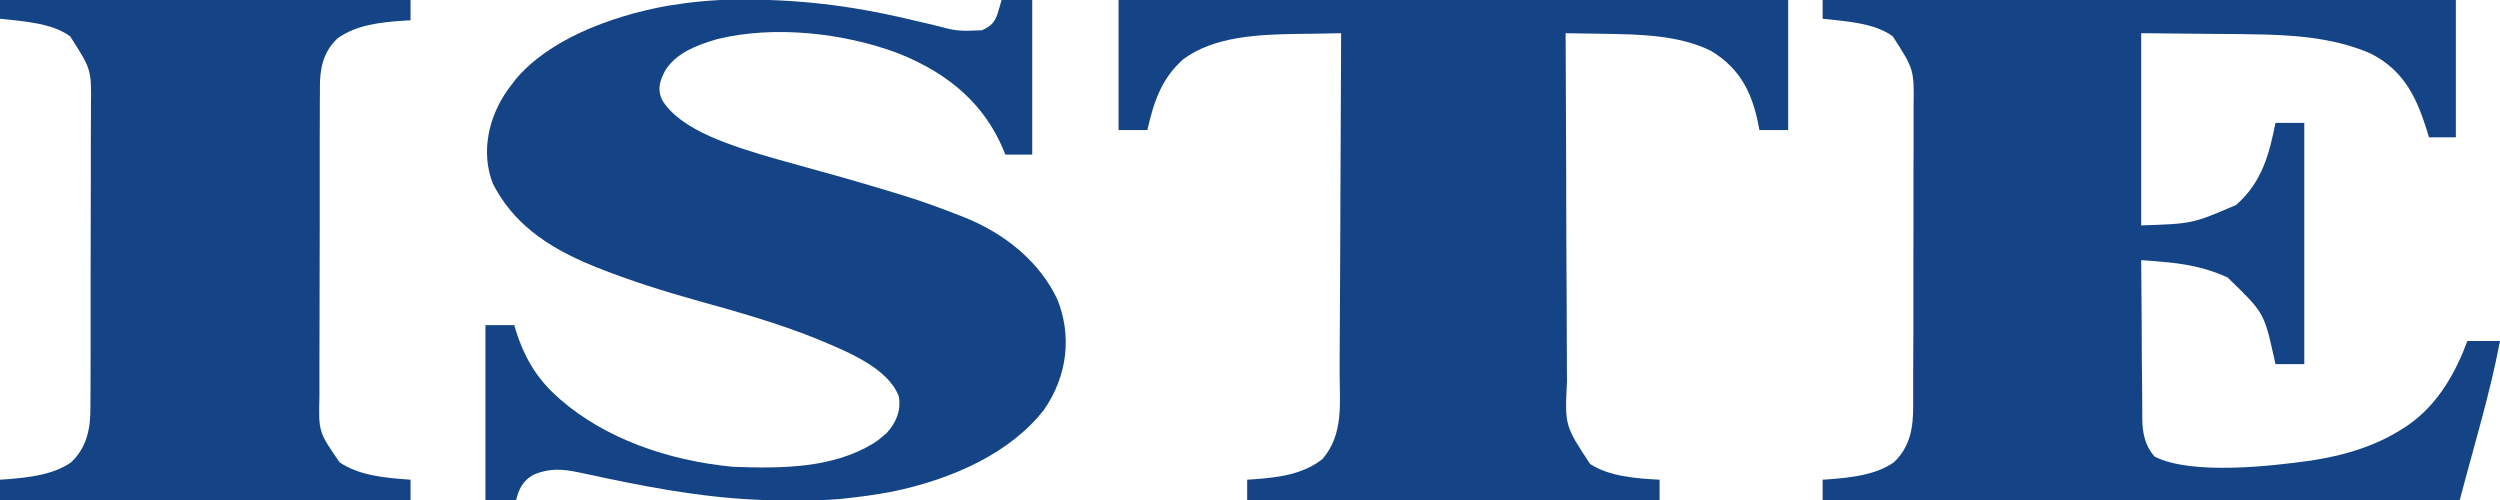 <?xml version="1.0" encoding="UTF-8"?>
<svg xmlns="http://www.w3.org/2000/svg" xmlns:xlink="http://www.w3.org/1999/xlink" width="100px" height="20px" viewBox="0 0 100 20" version="1.1">
<g id="surface1">
<path style=" stroke:none;fill-rule:nonzero;fill:rgb(8.235%,26.667%,52.549%);fill-opacity:1;" d="M 72.906 0 C 81.266 0 89.625 0 98.234 0 C 98.234 1.812 98.234 3.625 98.234 5.492 C 97.879 5.492 97.527 5.492 97.16 5.492 C 97.125 5.379 97.125 5.379 97.09 5.262 C 96.715 4.078 96.254 2.867 94.84 2.148 C 93.352 1.492 91.645 1.383 89.957 1.371 C 89.848 1.367 89.734 1.367 89.625 1.363 C 89.219 1.363 88.812 1.355 88.406 1.355 C 87.039 1.344 87.039 1.344 85.648 1.328 C 85.648 3.867 85.648 6.402 85.648 9.016 C 87.699 8.949 87.699 8.949 89.441 8.199 C 90.508 7.277 90.785 6.078 91.02 4.914 C 91.402 4.914 91.781 4.914 92.172 4.914 C 92.172 8.098 92.172 11.285 92.172 14.566 C 91.793 14.566 91.41 14.566 91.02 14.566 C 90.992 14.445 90.992 14.445 90.965 14.32 C 90.562 12.508 90.562 12.508 89.102 11.098 C 88.23 10.695 87.355 10.535 86.348 10.461 C 86.246 10.449 86.246 10.449 86.145 10.441 C 85.98 10.43 85.812 10.418 85.648 10.406 C 85.652 11.289 85.66 12.176 85.668 13.059 C 85.668 13.469 85.672 13.883 85.672 14.293 C 85.676 14.652 85.68 15.008 85.684 15.367 C 85.684 15.555 85.688 15.746 85.688 15.934 C 85.688 16.148 85.688 16.359 85.691 16.57 C 85.691 16.637 85.691 16.695 85.691 16.762 C 85.699 17.289 85.785 17.82 86.188 18.266 C 87.656 19.008 90.809 18.652 92.445 18.422 C 93.832 18.211 95.09 17.816 96.164 17.109 C 96.215 17.074 96.266 17.043 96.32 17.008 C 97.559 16.148 98.25 14.836 98.695 13.641 C 99.125 13.641 99.555 13.641 100 13.641 C 99.594 15.777 98.945 17.883 98.391 20 C 89.98 20 81.57 20 72.906 20 C 72.906 19.734 72.906 19.465 72.906 19.188 C 72.984 19.184 73.062 19.18 73.145 19.172 C 74.074 19.102 75.035 18.992 75.75 18.496 C 76.434 17.855 76.527 17.047 76.527 16.25 C 76.527 16.195 76.527 16.141 76.527 16.082 C 76.527 15.895 76.527 15.711 76.527 15.523 C 76.527 15.391 76.527 15.258 76.527 15.125 C 76.531 14.762 76.531 14.398 76.531 14.039 C 76.531 13.812 76.531 13.586 76.535 13.359 C 76.535 12.73 76.535 12.102 76.535 11.473 C 76.535 11.434 76.535 11.391 76.535 11.352 C 76.535 11.312 76.535 11.27 76.535 11.227 C 76.535 11.148 76.535 11.062 76.535 10.984 C 76.535 10.922 76.535 10.922 76.535 10.863 C 76.535 10.203 76.535 9.551 76.539 8.895 C 76.539 8.223 76.539 7.547 76.539 6.875 C 76.539 6.496 76.539 6.121 76.543 5.742 C 76.543 5.387 76.543 5.031 76.543 4.676 C 76.543 4.547 76.543 4.414 76.543 4.285 C 76.566 2.781 76.566 2.781 75.711 1.453 C 74.992 0.922 73.859 0.852 72.906 0.75 C 72.906 0.504 72.906 0.258 72.906 0 Z M 72.906 0 "/>
<path style=" stroke:none;fill-rule:nonzero;fill:rgb(8.235%,26.667%,52.549%);fill-opacity:1;" d="M 29.391 -0.016 C 29.453 -0.016 29.516 -0.016 29.582 -0.016 C 31.926 -0.031 33.988 0.219 36.227 0.738 C 36.289 0.754 36.352 0.77 36.418 0.785 C 36.723 0.855 37.031 0.93 37.34 1 C 38.297 1.25 38.297 1.25 39.281 1.211 C 39.664 1.035 39.785 0.879 39.898 0.562 C 39.957 0.375 40.012 0.188 40.062 0 C 40.465 0 40.871 0 41.289 0 C 41.289 2.039 41.289 4.082 41.289 6.184 C 40.934 6.184 40.582 6.184 40.215 6.184 C 40.188 6.117 40.16 6.055 40.133 5.984 C 39.406 4.254 38.055 2.969 35.898 2.121 C 33.762 1.324 30.977 1 28.684 1.566 C 27.801 1.82 27.027 2.152 26.613 2.812 C 26.395 3.219 26.285 3.559 26.477 3.984 C 27.211 5.227 29.332 5.852 30.91 6.32 C 31.277 6.426 31.645 6.527 32.016 6.629 C 32.414 6.738 32.812 6.848 33.211 6.961 C 33.293 6.98 33.367 7.004 33.453 7.027 C 34.215 7.242 34.969 7.465 35.727 7.695 C 35.812 7.719 35.812 7.719 35.895 7.746 C 36.691 7.984 37.457 8.258 38.219 8.555 C 38.301 8.586 38.379 8.617 38.461 8.648 C 40.27 9.348 41.609 10.531 42.289 11.965 C 42.883 13.422 42.699 15.031 41.766 16.383 C 40.438 18.094 38.156 19.16 35.656 19.672 C 35.035 19.789 34.402 19.875 33.77 19.941 C 33.715 19.949 33.656 19.953 33.598 19.961 C 32.914 20.023 32.223 20.016 31.531 20.016 C 31.465 20.016 31.398 20.016 31.324 20.016 C 28.82 20.012 26.48 19.602 24.082 19.094 C 23.844 19.039 23.605 18.988 23.363 18.941 C 23.293 18.926 23.219 18.91 23.148 18.895 C 22.484 18.754 21.977 18.727 21.359 18.98 C 20.891 19.23 20.75 19.594 20.645 20 C 20.238 20 19.836 20 19.418 20 C 19.418 17.691 19.418 15.383 19.418 13.004 C 19.797 13.004 20.176 13.004 20.57 13.004 C 20.59 13.07 20.609 13.141 20.629 13.207 C 20.93 14.172 21.402 15.074 22.258 15.836 C 22.309 15.887 22.363 15.934 22.418 15.984 C 24.188 17.516 26.66 18.418 29.316 18.672 C 31.305 18.746 33.293 18.727 34.918 17.746 C 35.137 17.602 35.137 17.602 35.305 17.457 C 35.355 17.414 35.406 17.375 35.461 17.328 C 35.871 16.879 36.051 16.383 35.949 15.844 C 35.5 14.703 33.902 14.066 32.613 13.531 C 31.121 12.934 29.551 12.484 27.969 12.047 C 26.566 11.656 25.191 11.223 23.867 10.695 C 23.82 10.672 23.773 10.656 23.727 10.637 C 21.812 9.863 20.48 8.863 19.711 7.336 C 19.23 6.094 19.527 4.676 20.336 3.555 C 20.387 3.488 20.441 3.422 20.492 3.352 C 20.527 3.305 20.566 3.254 20.602 3.203 C 21.914 1.613 24.359 0.656 26.707 0.23 C 27.594 0.086 28.484 -0.008 29.391 -0.016 Z M 29.391 -0.016 "/>
<path style=" stroke:none;fill-rule:nonzero;fill:rgb(8.235%,26.667%,52.549%);fill-opacity:1;" d="M 44.742 0 C 53.582 0 62.422 0 71.527 0 C 71.527 1.715 71.527 3.434 71.527 5.203 C 71.148 5.203 70.766 5.203 70.375 5.203 C 70.359 5.105 70.359 5.105 70.34 5.004 C 70.113 3.859 69.695 2.789 68.441 2.035 C 67.164 1.402 65.578 1.371 64.102 1.352 C 63.957 1.348 63.816 1.348 63.672 1.344 C 63.324 1.336 62.973 1.332 62.625 1.328 C 62.633 3.25 62.637 5.168 62.648 7.09 C 62.648 7.316 62.648 7.543 62.648 7.77 C 62.648 7.816 62.648 7.859 62.648 7.906 C 62.652 8.637 62.656 9.367 62.656 10.098 C 62.66 10.852 62.664 11.598 62.668 12.348 C 62.668 12.812 62.672 13.273 62.672 13.734 C 62.672 14.094 62.672 14.449 62.676 14.801 C 62.676 14.949 62.676 15.094 62.68 15.238 C 62.59 17.023 62.59 17.023 63.605 18.559 C 64.367 19.055 65.414 19.137 66.383 19.188 C 66.383 19.457 66.383 19.723 66.383 20 C 60.941 20 55.496 20 49.887 20 C 49.887 19.734 49.887 19.465 49.887 19.188 C 49.969 19.184 50.051 19.18 50.137 19.172 C 51.207 19.094 52.121 18.965 52.898 18.363 C 53.762 17.363 53.582 16.086 53.586 14.945 C 53.586 14.797 53.586 14.648 53.586 14.5 C 53.59 14.18 53.59 13.863 53.59 13.543 C 53.594 13.082 53.594 12.621 53.598 12.156 C 53.602 11.41 53.605 10.66 53.609 9.914 C 53.609 9.188 53.613 8.461 53.617 7.734 C 53.617 7.688 53.617 7.645 53.617 7.598 C 53.617 7.371 53.621 7.148 53.621 6.922 C 53.629 5.059 53.637 3.195 53.645 1.328 C 53.227 1.336 52.805 1.344 52.383 1.352 C 52.238 1.352 52.098 1.355 51.953 1.355 C 50.324 1.379 48.566 1.453 47.328 2.371 C 46.41 3.184 46.129 4.184 45.895 5.203 C 45.516 5.203 45.133 5.203 44.742 5.203 C 44.742 3.484 44.742 1.766 44.742 0 Z M 44.742 0 "/>
<path style=" stroke:none;fill-rule:nonzero;fill:rgb(8.235%,26.667%,52.549%);fill-opacity:1;" d="M 0 0 C 5.418 0 10.84 0 16.422 0 C 16.422 0.266 16.422 0.535 16.422 0.812 C 16.301 0.816 16.301 0.816 16.176 0.824 C 15.199 0.891 14.227 1 13.492 1.543 C 12.902 2.102 12.793 2.801 12.797 3.492 C 12.797 3.578 12.797 3.578 12.797 3.668 C 12.793 3.859 12.793 4.051 12.793 4.242 C 12.793 4.379 12.793 4.516 12.793 4.656 C 12.789 4.992 12.789 5.328 12.789 5.66 C 12.789 5.934 12.789 6.207 12.789 6.48 C 12.789 7.254 12.789 8.031 12.789 8.805 C 12.789 8.871 12.789 8.871 12.789 8.934 C 12.789 8.996 12.789 8.996 12.789 9.059 C 12.789 9.734 12.785 10.414 12.785 11.09 C 12.781 11.789 12.781 12.484 12.781 13.18 C 12.781 13.57 12.781 13.961 12.777 14.348 C 12.777 14.719 12.777 15.082 12.777 15.453 C 12.777 15.586 12.777 15.719 12.777 15.855 C 12.742 17.273 12.742 17.273 13.586 18.496 C 14.383 19.027 15.406 19.117 16.422 19.188 C 16.422 19.457 16.422 19.723 16.422 20 C 11.004 20 5.582 20 0 20 C 0 19.734 0 19.465 0 19.188 C 0.078 19.184 0.156 19.18 0.238 19.172 C 1.164 19.102 2.125 18.992 2.84 18.496 C 3.504 17.875 3.617 17.086 3.617 16.312 C 3.617 16.258 3.617 16.203 3.617 16.145 C 3.617 15.957 3.617 15.773 3.621 15.582 C 3.621 15.449 3.621 15.316 3.621 15.184 C 3.621 14.816 3.625 14.453 3.625 14.09 C 3.625 13.863 3.625 13.637 3.625 13.406 C 3.625 12.777 3.625 12.145 3.625 11.512 C 3.625 11.473 3.625 11.43 3.625 11.391 C 3.625 11.352 3.625 11.309 3.625 11.266 C 3.625 11.184 3.625 11.102 3.625 11.02 C 3.625 10.961 3.625 10.961 3.625 10.898 C 3.625 10.238 3.629 9.582 3.629 8.922 C 3.629 8.246 3.633 7.57 3.633 6.891 C 3.633 6.512 3.633 6.133 3.633 5.754 C 3.637 5.398 3.637 5.039 3.637 4.684 C 3.637 4.551 3.637 4.422 3.637 4.289 C 3.66 2.781 3.66 2.781 2.805 1.453 C 2.082 0.922 0.953 0.852 0 0.75 C 0 0.504 0 0.258 0 0 Z M 0 0 "/>
</g>
</svg>
